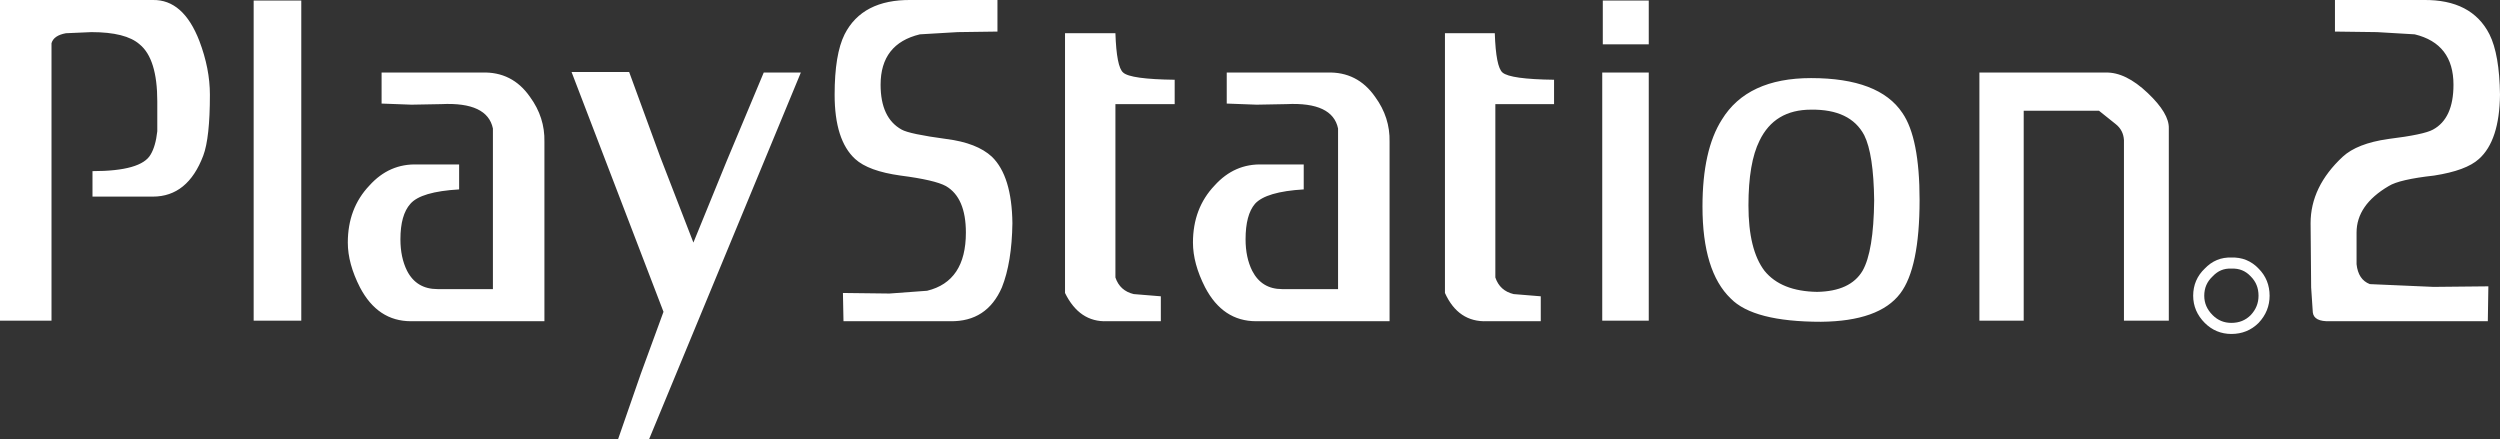 <?xml version="1.0" encoding="UTF-8" standalone="no"?>
<svg xmlns:xlink="http://www.w3.org/1999/xlink" height="39.65px" width="225.7px" xmlns="http://www.w3.org/2000/svg">
  <rect width="100%" height="100%" fill="#333333" stroke="none"/>
  <g transform="matrix(1.0, 0.0, 0.0, 1.0, 112.85, 19.85)">
    <path d="M4.85 -5.0 L4.85 -2.75 Q1.45 -2.55 0.45 -1.45 -0.4 -0.45 -0.4 1.75 -0.4 3.4 0.2 4.6 1.05 6.25 2.9 6.25 L7.95 6.25 7.95 -8.25 Q7.45 -10.65 3.3 -10.45 L0.6 -10.4 -2.1 -10.5 -2.1 -13.3 6.95 -13.3 Q9.7 -13.4 11.3 -11.1 12.65 -9.25 12.6 -7.05 L12.6 9.15 0.55 9.15 Q-2.45 9.15 -4.05 6.1 -5.15 3.95 -5.15 2.05 -5.15 -1.05 -3.2 -3.1 -1.4 -5.1 1.15 -5.0 L4.85 -5.0 M36.0 -19.8 L36.0 -15.85 31.85 -15.85 31.85 -19.8 36.0 -19.8 M36.0 -13.3 L36.0 9.1 31.8 9.1 31.8 -13.3 36.0 -13.3 M27.45 -12.65 L27.45 -10.45 22.15 -10.45 22.15 5.2 Q22.55 6.4 23.8 6.7 L26.25 6.9 26.25 9.15 21.4 9.15 Q18.8 9.25 17.6 6.6 L17.6 -16.85 22.1 -16.85 Q22.2 -13.8 22.8 -13.3 23.5 -12.7 27.45 -12.65 M50.65 -9.95 Q47.35 -9.95 46.0 -7.15 45.0 -5.15 45.0 -1.3 45.0 2.7 46.45 4.6 47.95 6.45 51.2 6.5 54.2 6.45 55.3 4.6 56.3 2.85 56.35 -1.75 56.3 -5.95 55.45 -7.65 54.2 -10.0 50.65 -9.95 M50.65 -12.8 Q56.8 -12.8 58.9 -9.65 60.45 -7.4 60.45 -1.8 60.45 4.35 58.7 6.65 56.8 9.15 51.55 9.2 45.45 9.2 43.4 7.1 40.85 4.65 40.85 -1.2 40.85 -6.3 42.6 -9.05 44.9 -12.8 50.65 -12.8 M78.15 -8.65 L76.65 -9.85 69.85 -9.85 69.85 9.1 65.85 9.1 65.85 -13.3 77.25 -13.3 Q79.05 -13.35 81.05 -11.45 83.0 -9.6 82.95 -8.25 L82.95 9.1 78.9 9.1 78.9 -7.2 Q78.85 -8.1 78.15 -8.65 M97.95 -17.0 L97.95 -19.85 105.95 -19.85 Q110.3 -19.9 111.9 -16.75 112.8 -14.95 112.85 -11.3 112.8 -7.15 110.95 -5.5 109.8 -4.45 106.9 -4.0 103.75 -3.65 102.8 -3.05 99.9 -1.35 99.9 1.15 L99.9 4.0 Q100.05 5.4 101.1 5.8 L106.85 6.05 111.8 6.0 111.75 9.15 97.5 9.15 Q96.05 9.2 95.95 8.35 L95.8 6.1 95.75 0.3 Q95.75 -3.0 98.65 -5.7 99.95 -6.9 102.75 -7.3 106.0 -7.7 106.8 -8.15 108.65 -9.15 108.65 -12.2 108.65 -15.9 105.15 -16.75 L101.75 -16.95 97.95 -17.0 M-108.2 -15.95 L-108.2 9.1 -112.85 9.1 -112.85 -19.85 -99.05 -19.85 Q-96.3 -19.9 -94.85 -16.15 -93.9 -13.65 -93.9 -11.3 -93.9 -7.4 -94.5 -5.8 -95.9 -2.1 -99.05 -2.1 L-104.5 -2.1 -104.5 -4.4 Q-100.1 -4.4 -99.25 -5.9 -98.8 -6.65 -98.65 -8.0 L-98.65 -10.7 Q-98.65 -14.55 -100.25 -15.85 -101.5 -16.95 -104.6 -16.95 L-106.9 -16.85 Q-108.0 -16.65 -108.2 -15.95 M-85.65 -19.8 L-85.65 9.1 -89.95 9.1 -89.95 -19.8 -85.65 -19.8 M-78.4 -10.5 L-78.4 -13.3 -69.35 -13.3 Q-66.6 -13.4 -65.0 -11.1 -63.65 -9.25 -63.7 -7.05 L-63.7 9.15 -75.75 9.15 Q-78.75 9.15 -80.35 6.1 -81.45 3.95 -81.45 2.05 -81.45 -1.05 -79.5 -3.1 -77.7 -5.1 -75.15 -5.0 L-71.4 -5.0 -71.4 -2.75 Q-74.85 -2.55 -75.8 -1.45 -76.7 -0.45 -76.7 1.75 -76.7 3.4 -76.1 4.6 -75.25 6.25 -73.35 6.25 L-68.35 6.25 -68.35 -8.25 Q-68.85 -10.65 -73.0 -10.45 L-75.7 -10.4 -78.4 -10.5 M-53.25 -5.7 L-50.25 2.05 -47.25 -5.3 -43.9 -13.3 -40.55 -13.3 -54.25 19.8 -57.05 19.8 -55.0 13.9 -52.95 8.3 -61.25 -13.35 -56.05 -13.35 -53.25 -5.7 M-22.8 -17.0 L-26.4 -16.95 -29.8 -16.75 Q-33.35 -15.9 -33.35 -12.2 -33.35 -9.2 -31.45 -8.15 -30.75 -7.75 -27.4 -7.3 -24.65 -6.95 -23.3 -5.7 -21.5 -3.95 -21.45 0.3 -21.5 3.85 -22.4 6.1 -23.75 9.2 -27.05 9.15 L-36.7 9.15 -36.75 6.6 -32.55 6.65 -29.15 6.4 Q-25.65 5.55 -25.65 1.15 -25.65 -2.0 -27.45 -3.05 -28.45 -3.6 -31.55 -4.0 -34.45 -4.4 -35.65 -5.5 -37.5 -7.2 -37.5 -11.3 -37.5 -14.95 -36.6 -16.75 -35.0 -19.9 -30.6 -19.85 L-22.8 -19.85 -22.8 -17.0 M-12.15 -16.85 Q-12.05 -13.8 -11.45 -13.3 -10.8 -12.7 -6.8 -12.65 L-6.8 -10.45 -12.15 -10.45 -12.15 5.2 Q-11.75 6.4 -10.5 6.7 L-8.05 6.9 -8.05 9.15 -12.9 9.15 Q-15.4 9.25 -16.7 6.6 L-16.7 -16.85 -12.15 -16.85" fill="#ffffff" fill-rule="evenodd" stroke="none"/>
    <path d="M90.7 4.75 Q91.55 5.6 91.55 6.85 91.55 8.05 90.7 8.95 89.85 9.8 88.6 9.8 87.4 9.8 86.55 8.95 85.65 8.05 85.65 6.85 85.65 5.6 86.55 4.75 87.4 3.85 88.6 3.9 89.85 3.85 90.7 4.75 Z" fill="none" stroke="#ffffff" stroke-linecap="round" stroke-linejoin="round" stroke-width="1.0"/>
  </g>
</svg>
